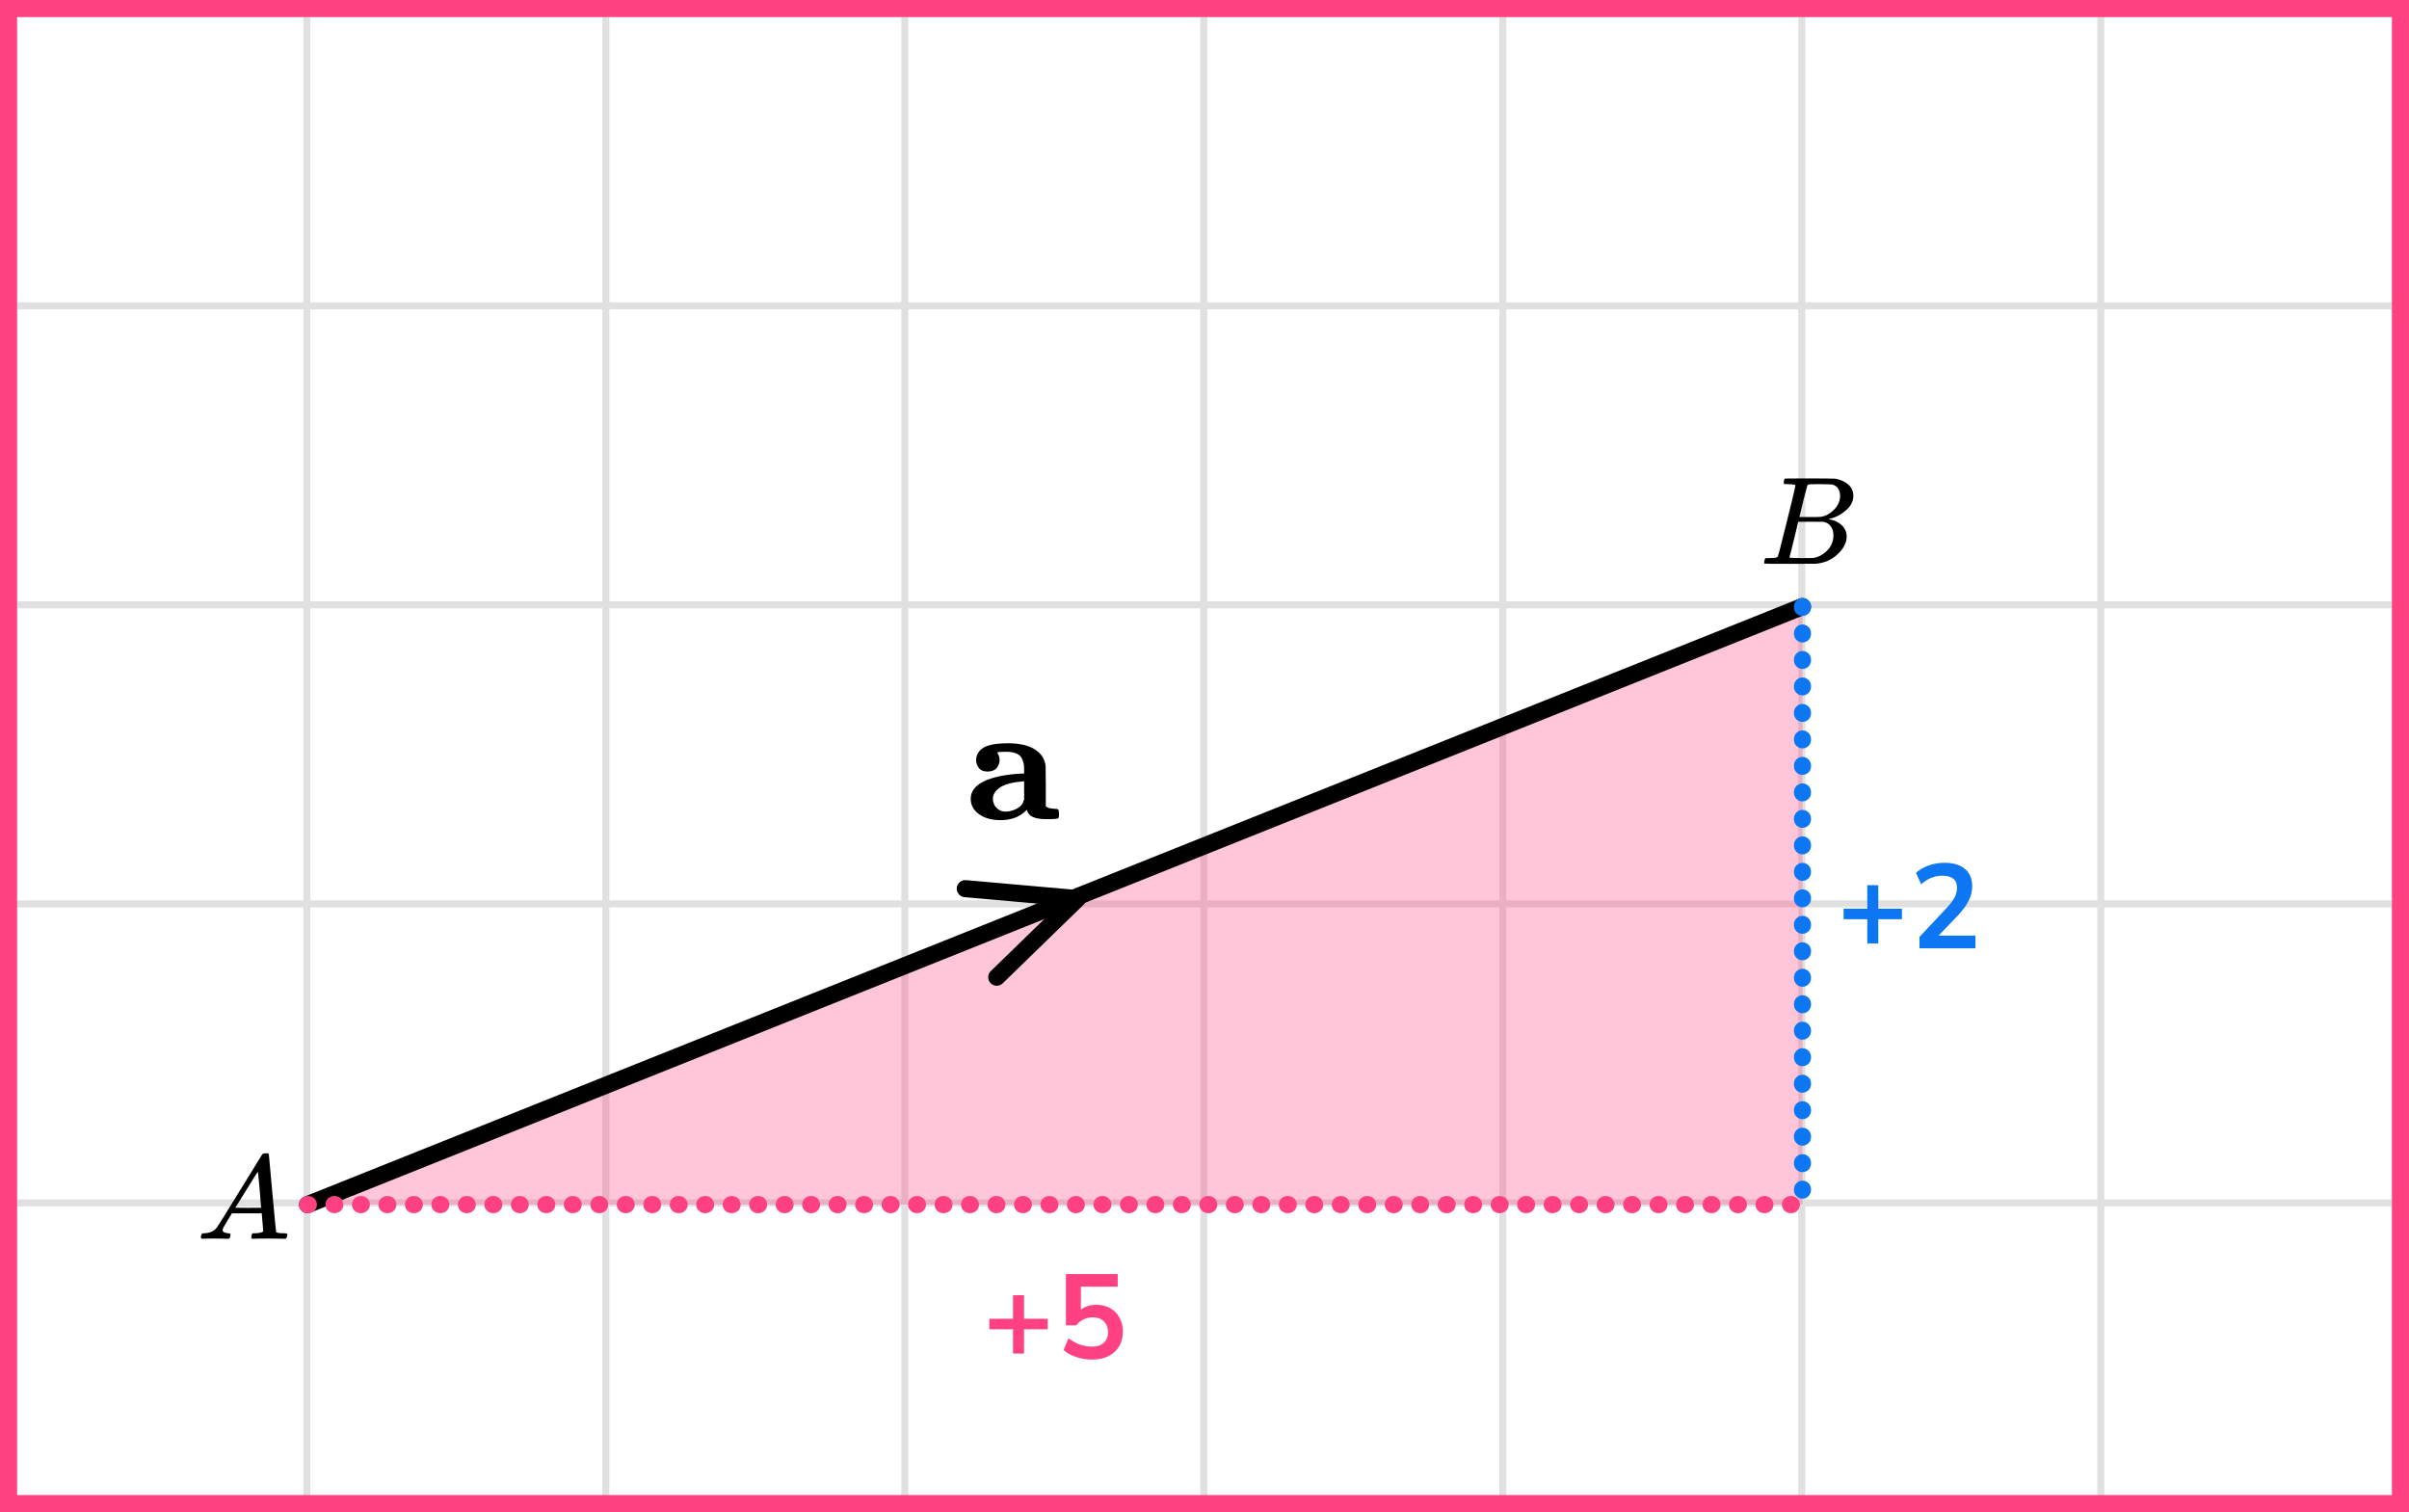 <?xml version="1.0" encoding="UTF-8"?> <svg xmlns="http://www.w3.org/2000/svg" width="282" height="177" viewBox="0 0 282 177" fill="none"><rect x="0" y="0" width="282" height="177" fill="#333333" stroke="none"/><mask id="mask0_2023:51224" style="mask-type:alpha" maskUnits="userSpaceOnUse" x="0" y="0" width="281" height="177"><rect width="281" height="177" fill="#C4C4C4"></rect></mask><g mask="url(#mask0_2023:51224)"><mask id="mask1_2023:51224" style="mask-type:alpha" maskUnits="userSpaceOnUse" x="-37" y="-298" width="500" height="494"><rect x="-37" y="-298" width="500" height="493.421" fill="white"></rect></mask><g mask="url(#mask1_2023:51224)"><rect x="-37" y="-298" width="501.645" height="493.421" fill="white"></rect><line x1="0.921" y1="202.418" x2="0.921" y2="-291.003" stroke="#E0E0E0" stroke-width="0.822"></line><line x1="35.922" y1="202.418" x2="35.922" y2="-291.003" stroke="#E0E0E0" stroke-width="0.82"></line><line x1="70.921" y1="202.418" x2="70.921" y2="-291.003" stroke="#E0E0E0" stroke-width="0.822"></line><line x1="105.921" y1="202.418" x2="105.921" y2="-291.003" stroke="#E0E0E0" stroke-width="0.822"></line><line x1="140.921" y1="202.418" x2="140.921" y2="-291.003" stroke="#E0E0E0" stroke-width="0.822"></line><line x1="175.922" y1="202.418" x2="175.922" y2="-291.003" stroke="#E0E0E0" stroke-width="0.82"></line><line x1="210.921" y1="202.418" x2="210.921" y2="-291.003" stroke="#E0E0E0" stroke-width="0.822"></line><line x1="245.921" y1="202.418" x2="245.921" y2="-291.003" stroke="#E0E0E0" stroke-width="0.822"></line><line x1="280.921" y1="202.418" x2="280.921" y2="-291.003" stroke="#E0E0E0" stroke-width="0.822"></line><line x1="466.289" y1="175.799" x2="-46.869" y2="175.799" stroke="#E0E0E0" stroke-width="0.82"></line><line x1="466.289" y1="140.8" x2="-46.869" y2="140.8" stroke="#E0E0E0" stroke-width="0.822"></line><line x1="466.289" y1="105.8" x2="-46.869" y2="105.8" stroke="#E0E0E0" stroke-width="0.822"></line><line x1="466.289" y1="70.8" x2="-46.869" y2="70.8" stroke="#E0E0E0" stroke-width="0.822"></line><line x1="466.289" y1="35.799" x2="-46.869" y2="35.799" stroke="#E0E0E0" stroke-width="0.82"></line><line x1="466.289" y1="0.8" x2="-46.869" y2="0.8" stroke="#E0E0E0" stroke-width="0.822"></line></g><path d="M211 71L36 141H211L211 71Z" fill="#FF4081" fill-opacity="0.3"></path><path d="M211 71L36 141" stroke="black" stroke-width="2" stroke-linecap="round" stroke-linejoin="round"></path><path d="M211 71L211 141" stroke="#0D77F3" stroke-width="2" stroke-linecap="round" stroke-linejoin="round" stroke-dasharray="0.1 3"></path><path d="M36 141H211" stroke="#FF4081" stroke-width="2" stroke-linecap="round" stroke-linejoin="round" stroke-dasharray="0.1 3"></path><path d="M116.681 114.384L126.147 105.182L112.998 104.019" stroke="black" stroke-width="2" stroke-linecap="round" stroke-linejoin="round"></path></g><path d="M218.586 110.44V107.598H215.814V106.366H218.586V103.608H219.874V106.366H222.646V107.598H219.874V110.44H218.586ZM224.695 111V109.67L227.887 106.268C228.316 105.801 228.624 105.391 228.811 105.036C228.998 104.672 229.091 104.303 229.091 103.93C229.091 102.978 228.517 102.502 227.369 102.502C226.473 102.502 225.647 102.838 224.891 103.51L224.289 102.166C224.681 101.811 225.171 101.527 225.759 101.312C226.347 101.097 226.958 100.99 227.593 100.99C228.648 100.99 229.455 101.228 230.015 101.704C230.584 102.18 230.869 102.861 230.869 103.748C230.869 104.345 230.724 104.919 230.435 105.47C230.155 106.021 229.712 106.613 229.105 107.248L226.935 109.516H231.247V111H224.695Z" fill="#0D77F3"></path><path d="M118.586 158.44V155.598H115.814V154.366H118.586V151.608H119.874V154.366H122.646V155.598H119.874V158.44H118.586ZM127.859 159.14C127.215 159.14 126.59 159.042 125.983 158.846C125.376 158.641 124.882 158.365 124.499 158.02L125.087 156.648C125.936 157.301 126.851 157.628 127.831 157.628C128.419 157.628 128.876 157.479 129.203 157.18C129.539 156.872 129.707 156.461 129.707 155.948C129.707 155.425 129.548 155.005 129.231 154.688C128.914 154.361 128.48 154.198 127.929 154.198C127.145 154.198 126.496 154.511 125.983 155.136H124.779V149.13H130.841V150.614H126.529V153.288C127.024 152.915 127.63 152.728 128.349 152.728C128.974 152.728 129.516 152.863 129.973 153.134C130.44 153.395 130.799 153.764 131.051 154.24C131.312 154.707 131.443 155.253 131.443 155.878C131.443 156.522 131.298 157.091 131.009 157.586C130.72 158.071 130.304 158.454 129.763 158.734C129.231 159.005 128.596 159.14 127.859 159.14Z" fill="#FF4081"></path><g clip-path="url(#clip0_2023:51224)"><path d="M26.049 143.966C26.049 144.19 26.274 144.32 26.724 144.358C26.9 144.358 26.988 144.409 26.988 144.511C26.988 144.52 26.978 144.581 26.958 144.693C26.929 144.823 26.9 144.907 26.87 144.944C26.841 144.981 26.777 145 26.68 145C26.66 145 26.601 145 26.504 145C26.406 145 26.24 144.995 26.005 144.986C25.77 144.977 25.457 144.972 25.066 144.972C24.372 144.972 23.927 144.981 23.732 145H23.614C23.546 144.935 23.512 144.884 23.512 144.846C23.531 144.595 23.595 144.432 23.702 144.358H23.908C24.592 144.33 25.091 144.097 25.404 143.659C25.462 143.603 26.347 142.183 28.058 139.399C29.769 136.615 30.639 135.205 30.669 135.168C30.737 135.056 30.855 135 31.021 135H31.138H31.387C31.446 135.084 31.475 135.13 31.475 135.14L31.886 139.651C32.16 142.658 32.306 144.176 32.326 144.204C32.375 144.306 32.693 144.358 33.279 144.358C33.524 144.358 33.646 144.404 33.646 144.497C33.646 144.516 33.631 144.581 33.602 144.693C33.573 144.832 33.548 144.916 33.529 144.944C33.509 144.972 33.441 144.991 33.323 145C33.294 145 33.225 145 33.118 145C33.01 145 32.82 144.995 32.546 144.986C32.272 144.977 31.915 144.972 31.475 144.972C30.556 144.972 29.955 144.981 29.672 145H29.495C29.437 144.944 29.407 144.902 29.407 144.874C29.407 144.846 29.417 144.763 29.437 144.623C29.476 144.502 29.505 144.427 29.525 144.399L29.584 144.358H29.877C30.405 144.33 30.718 144.25 30.815 144.12L30.639 142.025H27.149L26.65 142.835C26.249 143.478 26.049 143.855 26.049 143.966ZM30.566 141.369C30.566 141.266 30.507 140.54 30.39 139.19C30.273 137.84 30.204 137.16 30.185 137.151L29.789 137.751C29.632 138.003 29.324 138.501 28.865 139.246L27.545 141.369L29.055 141.383C30.062 141.383 30.566 141.378 30.566 141.369Z" fill="black"></path></g><g clip-path="url(#clip1_2023:51224)"><path d="M209.348 56.673C209.087 56.673 208.933 56.669 208.885 56.659C208.836 56.649 208.812 56.595 208.812 56.498C208.812 56.234 208.865 56.073 208.971 56.015C208.981 56.005 209.609 56 210.855 56C213.358 56 214.677 56.01 214.812 56.029C215.42 56.127 215.928 56.346 216.333 56.688C216.739 57.03 216.947 57.479 216.957 58.035C216.957 58.66 216.676 59.221 216.116 59.719C215.556 60.217 214.913 60.553 214.189 60.729L214.044 60.773C214.662 60.861 215.169 61.085 215.565 61.447C215.961 61.808 216.164 62.257 216.174 62.794C216.174 63.506 215.826 64.194 215.131 64.858C214.435 65.522 213.58 65.897 212.565 65.985C212.498 65.995 211.479 66 209.508 66C207.575 66 206.595 65.99 206.566 65.971C206.527 65.941 206.508 65.902 206.508 65.854C206.508 65.785 206.517 65.717 206.537 65.649C206.585 65.463 206.633 65.361 206.682 65.341C206.72 65.331 206.793 65.326 206.899 65.326H206.986C207.247 65.326 207.537 65.312 207.856 65.283C207.991 65.253 208.083 65.195 208.131 65.107C208.16 65.068 208.508 63.711 209.174 61.037C209.841 58.362 210.174 56.952 210.174 56.805C210.174 56.737 209.899 56.693 209.348 56.673ZM215.406 58.035C215.406 57.742 215.333 57.469 215.189 57.215C215.044 56.961 214.807 56.795 214.478 56.717C214.411 56.698 213.966 56.683 213.145 56.673C212.952 56.673 212.749 56.673 212.537 56.673C212.324 56.673 212.155 56.678 212.029 56.688H211.841C211.696 56.698 211.604 56.747 211.566 56.835C211.546 56.874 211.392 57.459 211.102 58.592C211.102 58.621 211.097 58.65 211.087 58.679L210.638 60.524H211.812C212.594 60.524 213.044 60.514 213.16 60.495C213.739 60.397 214.256 60.114 214.71 59.646C215.164 59.177 215.396 58.64 215.406 58.035ZM214.623 62.647C214.623 62.218 214.512 61.861 214.29 61.578C214.068 61.295 213.778 61.129 213.421 61.081C213.363 61.071 212.962 61.066 212.218 61.066C211.078 61.066 210.503 61.071 210.493 61.081C210.493 61.1 210.411 61.456 210.247 62.149C210.083 62.842 209.913 63.531 209.74 64.214L209.479 65.239C209.479 65.278 209.537 65.297 209.653 65.297C209.769 65.297 210.16 65.307 210.826 65.326C211.686 65.326 212.15 65.322 212.218 65.312C212.817 65.243 213.367 64.96 213.87 64.463C214.372 63.965 214.623 63.36 214.623 62.647Z" fill="black"></path></g><g clip-path="url(#clip2_2023:51224)"><path d="M114.262 89.039C114.262 88.386 114.544 87.882 115.108 87.529C115.671 87.177 116.642 87 118.018 87C119.211 87 120.175 87.196 120.909 87.588C121.643 87.98 122.108 88.516 122.305 89.196C122.37 89.379 122.403 89.582 122.403 89.804C122.403 90.026 122.41 90.771 122.423 92.039V94.373C122.606 94.556 122.934 94.654 123.406 94.667C123.668 94.667 123.826 94.699 123.878 94.765C123.931 94.83 123.963 95 123.976 95.275C123.976 95.562 123.937 95.732 123.858 95.784C123.78 95.837 123.531 95.869 123.111 95.882H122.777H122.462C121.073 95.882 120.325 95.516 120.22 94.784L120.004 94.98C119.27 95.66 118.313 96 117.133 96C116.084 96 115.239 95.765 114.596 95.294C113.954 94.823 113.633 94.229 113.633 93.51C113.633 92.634 114.151 91.948 115.186 91.451C116.222 90.954 117.671 90.654 119.532 90.549H119.886V90.157C119.886 89.882 119.873 89.654 119.847 89.471C119.821 89.288 119.749 89.065 119.631 88.804C119.513 88.543 119.309 88.346 119.021 88.216C118.733 88.085 118.352 88.013 117.88 88C117.408 87.987 117.054 88.007 116.818 88.059H116.72C116.917 88.359 117.015 88.654 117.015 88.941C117.015 89.294 116.904 89.608 116.681 89.882C116.458 90.157 116.111 90.301 115.639 90.314C115.154 90.314 114.806 90.177 114.596 89.902C114.387 89.627 114.275 89.34 114.262 89.039ZM116.229 93.51C116.229 93.928 116.373 94.281 116.661 94.569C116.95 94.856 117.29 95 117.684 95C118.156 95 118.608 94.882 119.041 94.647C119.473 94.412 119.729 94.118 119.808 93.765L119.886 93.588V91.451H119.827C118.529 91.556 117.605 91.797 117.054 92.177C116.504 92.556 116.229 93 116.229 93.51Z" fill="black"></path></g><rect x="1" y="1" width="280" height="175" stroke="#FF4081" stroke-width="2"></rect><defs><clipPath id="clip0_2023:51224"><rect width="11" height="10" fill="white" transform="translate(23 135)"></rect></clipPath><clipPath id="clip1_2023:51224"><rect width="11" height="10" fill="white" transform="translate(206 56)"></rect></clipPath><clipPath id="clip2_2023:51224"><rect width="11" height="9" fill="white" transform="translate(113 87)"></rect></clipPath></defs></svg> 